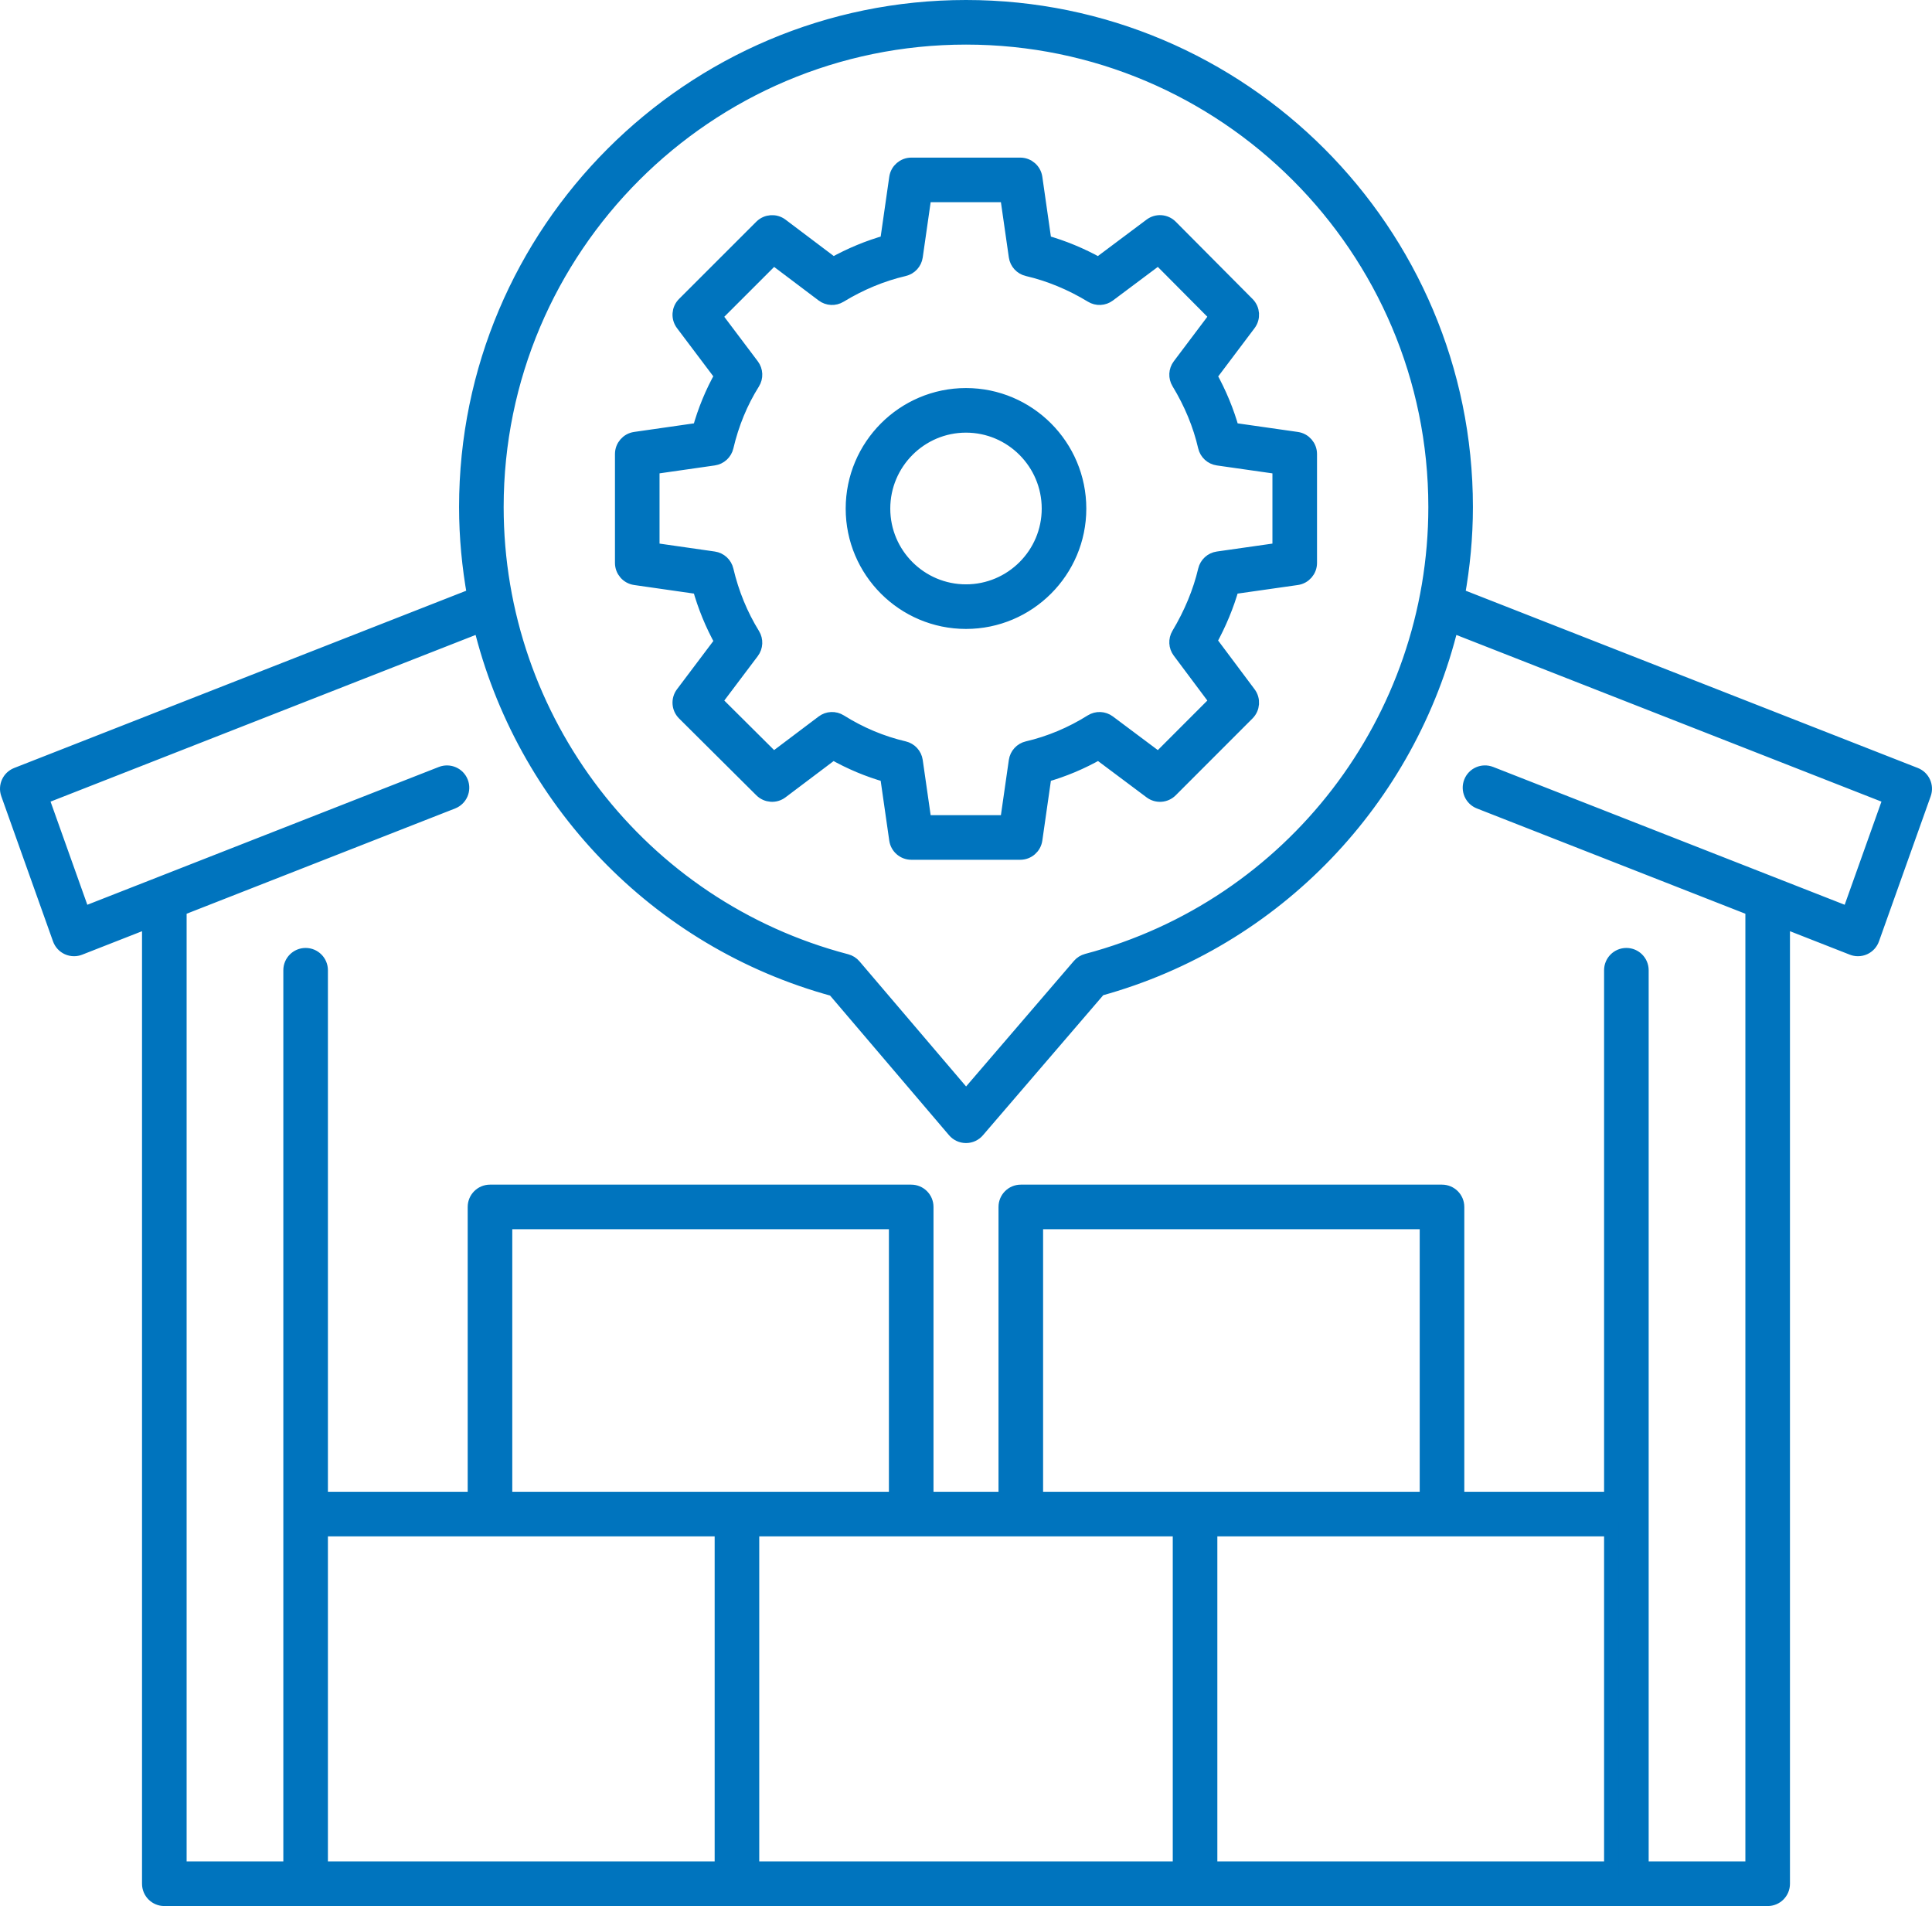 <?xml version="1.0" encoding="UTF-8"?>
<svg id="_Layer_" data-name="&amp;lt;Layer&amp;gt;" xmlns="http://www.w3.org/2000/svg" viewBox="0 0 928.263 915.662">
  <defs>
    <style>
      .cls-1 {
        fill: #0074be;
        stroke: #0074be;
        stroke-miterlimit: 10;
        stroke-width: 7px;
      }
    </style>
  </defs>
  <path class="cls-1" d="m346.885,308.24l-18.818,24.98c-2.169,2.873-1.88,6.909.676,9.451l37.136,36.924c2.549,2.528,6.571,2.803,9.423.648l24.931-18.79c8.296,4.733,17.029,8.395,26.05,10.923l4.444,30.973c.514,3.55,3.557,6.183,7.141,6.183h52.326c3.592,0,6.634-2.634,7.141-6.19l4.437-30.966c9.029-2.535,17.761-6.197,26.072-10.937l25.156,18.818c2.902,2.169,6.902,1.859,9.423-.676l36.903-36.924c2.535-2.535,2.817-6.55.676-9.416l-18.874-25.227c4.69-8.514,8.296-17.226,10.775-25.994l31.184-4.444c3.564-.507,6.197-3.549,6.197-7.141v-52.319c0-3.592-2.634-6.634-6.197-7.141l-31.156-4.451c-2.479-8.888-6.085-17.599-10.761-26.001l18.818-24.994c2.155-2.866,1.887-6.881-.648-9.423l-36.903-37.121c-2.535-2.556-6.564-2.852-9.437-.69l-25.198,18.86c-8.395-4.669-17.113-8.275-26.029-10.775l-4.437-30.973c-.507-3.557-3.549-6.191-7.141-6.191h-52.326c-3.585,0-6.627,2.634-7.141,6.183l-4.444,30.98c-8.916,2.493-17.62,6.099-26.001,10.768l-24.973-18.839c-2.866-2.148-6.874-1.887-9.444.662l-37.136,37.121c-2.542,2.542-2.824,6.564-.662,9.437l18.797,24.952c-4.571,8.078-8.169,16.804-10.733,26.051l-30.98,4.444c-3.55.514-6.183,3.557-6.183,7.141v52.319c0,3.585,2.634,6.627,6.19,7.141l30.98,4.444c2.549,9.205,6.155,17.994,10.747,26.22Zm-33.495-83.877l29.565-4.24c2.937-.422,5.317-2.606,5.993-5.493,2.62-11.177,6.888-21.536,12.698-30.783,1.592-2.535,1.451-5.789-.345-8.176l-17.938-23.811,28.262-28.255,23.797,17.945c2.373,1.796,5.585,1.944,8.092.402,9.846-5.986,20.226-10.282,30.861-12.761,2.895-.676,5.078-3.057,5.5-5.993l4.24-29.558h39.826l4.24,29.551c.422,2.944,2.606,5.324,5.507,6,10.62,2.479,21.015,6.775,30.861,12.761,2.521,1.542,5.705,1.38,8.071-.387l24.015-17.966,28.072,28.248-17.945,23.825c-1.775,2.359-1.93,5.564-.394,8.085,6,9.881,10.296,20.262,12.733,30.847.676,2.909,3.057,5.099,6.014,5.521l29.748,4.247v39.812l-29.748,4.24c-2.944.422-5.324,2.606-6,5.493-2.451,10.402-6.747,20.811-12.789,30.931-1.493,2.514-1.324,5.676.422,8.014l17.959,24.015-28.072,28.093-24.015-17.973c-2.409-1.796-5.62-1.923-8.155-.338-9.648,6.05-20.015,10.395-30.776,12.909-2.902.676-5.085,3.057-5.507,6l-4.24,29.544h-39.826l-4.24-29.551c-.422-2.937-2.606-5.317-5.5-5.993-10.768-2.514-21.128-6.852-30.776-12.909-2.542-1.592-5.803-1.458-8.169.352l-23.811,17.951-28.248-28.086,17.93-23.797c1.782-2.366,1.937-5.592.38-8.12-5.852-9.5-10.134-19.945-12.733-31.037-.676-2.894-3.057-5.078-6-5.5l-29.558-4.24v-39.819Zm150.732,74.278c29.945,0,54.312-24.36,54.312-54.305,0-30.008-24.367-54.418-54.312-54.418-29.938,0-54.298,24.41-54.298,54.418,0,29.945,24.36,54.305,54.298,54.305Zm0-94.3c22.001,0,39.889,17.945,39.889,39.995,0,21.994-17.888,39.882-39.889,39.882-21.987,0-39.875-17.888-39.875-39.882,0-22.05,17.888-39.995,39.875-39.995ZM3.918,381.335l24.86,69.743c.655,1.838,2.028,3.331,3.81,4.141.944.43,1.965.648,2.986.648.894,0,1.782-.162,2.634-.5l33.53-13.142v462.726c0,3.986,3.226,7.212,7.212,7.212h770.36c3.986,0,7.212-3.225,7.212-7.212v-462.733l33.537,13.149c.845.338,1.746.5,2.634.5,1.014,0,2.042-.218,2.986-.648,1.775-.81,3.155-2.303,3.803-4.141l24.86-69.743c1.31-3.669-.535-7.712-4.155-9.134l-219.86-86.194c2.482-13.832,3.864-28.001,3.864-42.439,0-132.372-107.681-240.068-240.054-240.068s-240.068,107.695-240.068,240.068c0,14.437,1.375,28.607,3.853,42.439L8.08,372.2c-3.627,1.423-5.465,5.465-4.162,9.134Zm150.134,353.228h192.819v163.177h-192.819v-163.177Zm301.324,0h111.597v163.177h-205.679v-163.177h94.082Zm318.832,163.177h-192.812v-163.177h192.812v163.177Zm-88.582-177.6h-187.952v-133.119h187.952v133.119Zm-255.033,0h-187.959v-133.119h187.959v133.119ZM464.137,17.923c124.414,0,225.63,101.223,225.63,225.644,0,102.279-68.891,191.96-167.529,218.081-1.409.373-2.676,1.169-3.62,2.275l-54.453,63.397-53.862-63.207c-.951-1.127-2.232-1.93-3.662-2.303-99.005-25.903-168.149-115.653-168.149-218.243,0-124.421,101.223-225.644,225.644-225.644Zm-233.201,282.394c20.294,83.546,84.391,151.627,169.853,174.86l57.855,67.912c1.366,1.606,3.366,2.528,5.479,2.535h.014c2.099,0,4.099-.915,5.465-2.514l58.51-68.109c85.095-23.388,148.943-91.392,169.205-174.684l211.094,82.757-20.015,56.151-172.262-67.531c-3.761-1.437-7.902.366-9.352,4.078-1.451,3.711.38,7.895,4.085,9.345l131.232,51.453v461.17h-53.467v-431.64c0-3.986-3.225-7.212-7.212-7.212s-7.212,3.225-7.212,7.212v254.04h-74.158v-140.331c0-3.986-3.225-7.212-7.212-7.212h-202.376c-3.986,0-7.212,3.225-7.212,7.212v140.331h-38.234v-140.331c0-3.986-3.225-7.212-7.212-7.212h-202.383c-3.986,0-7.212,3.225-7.212,7.212v140.331h-74.158v-254.04c0-3.986-3.225-7.212-7.212-7.212s-7.212,3.225-7.212,7.212v431.64h-53.467v-461.17l131.232-51.446c3.704-1.451,5.535-5.634,4.078-9.345-1.451-3.711-5.655-5.514-9.346-4.078l-172.255,67.524-20.015-56.151,211.08-82.757Z"/>
</svg>